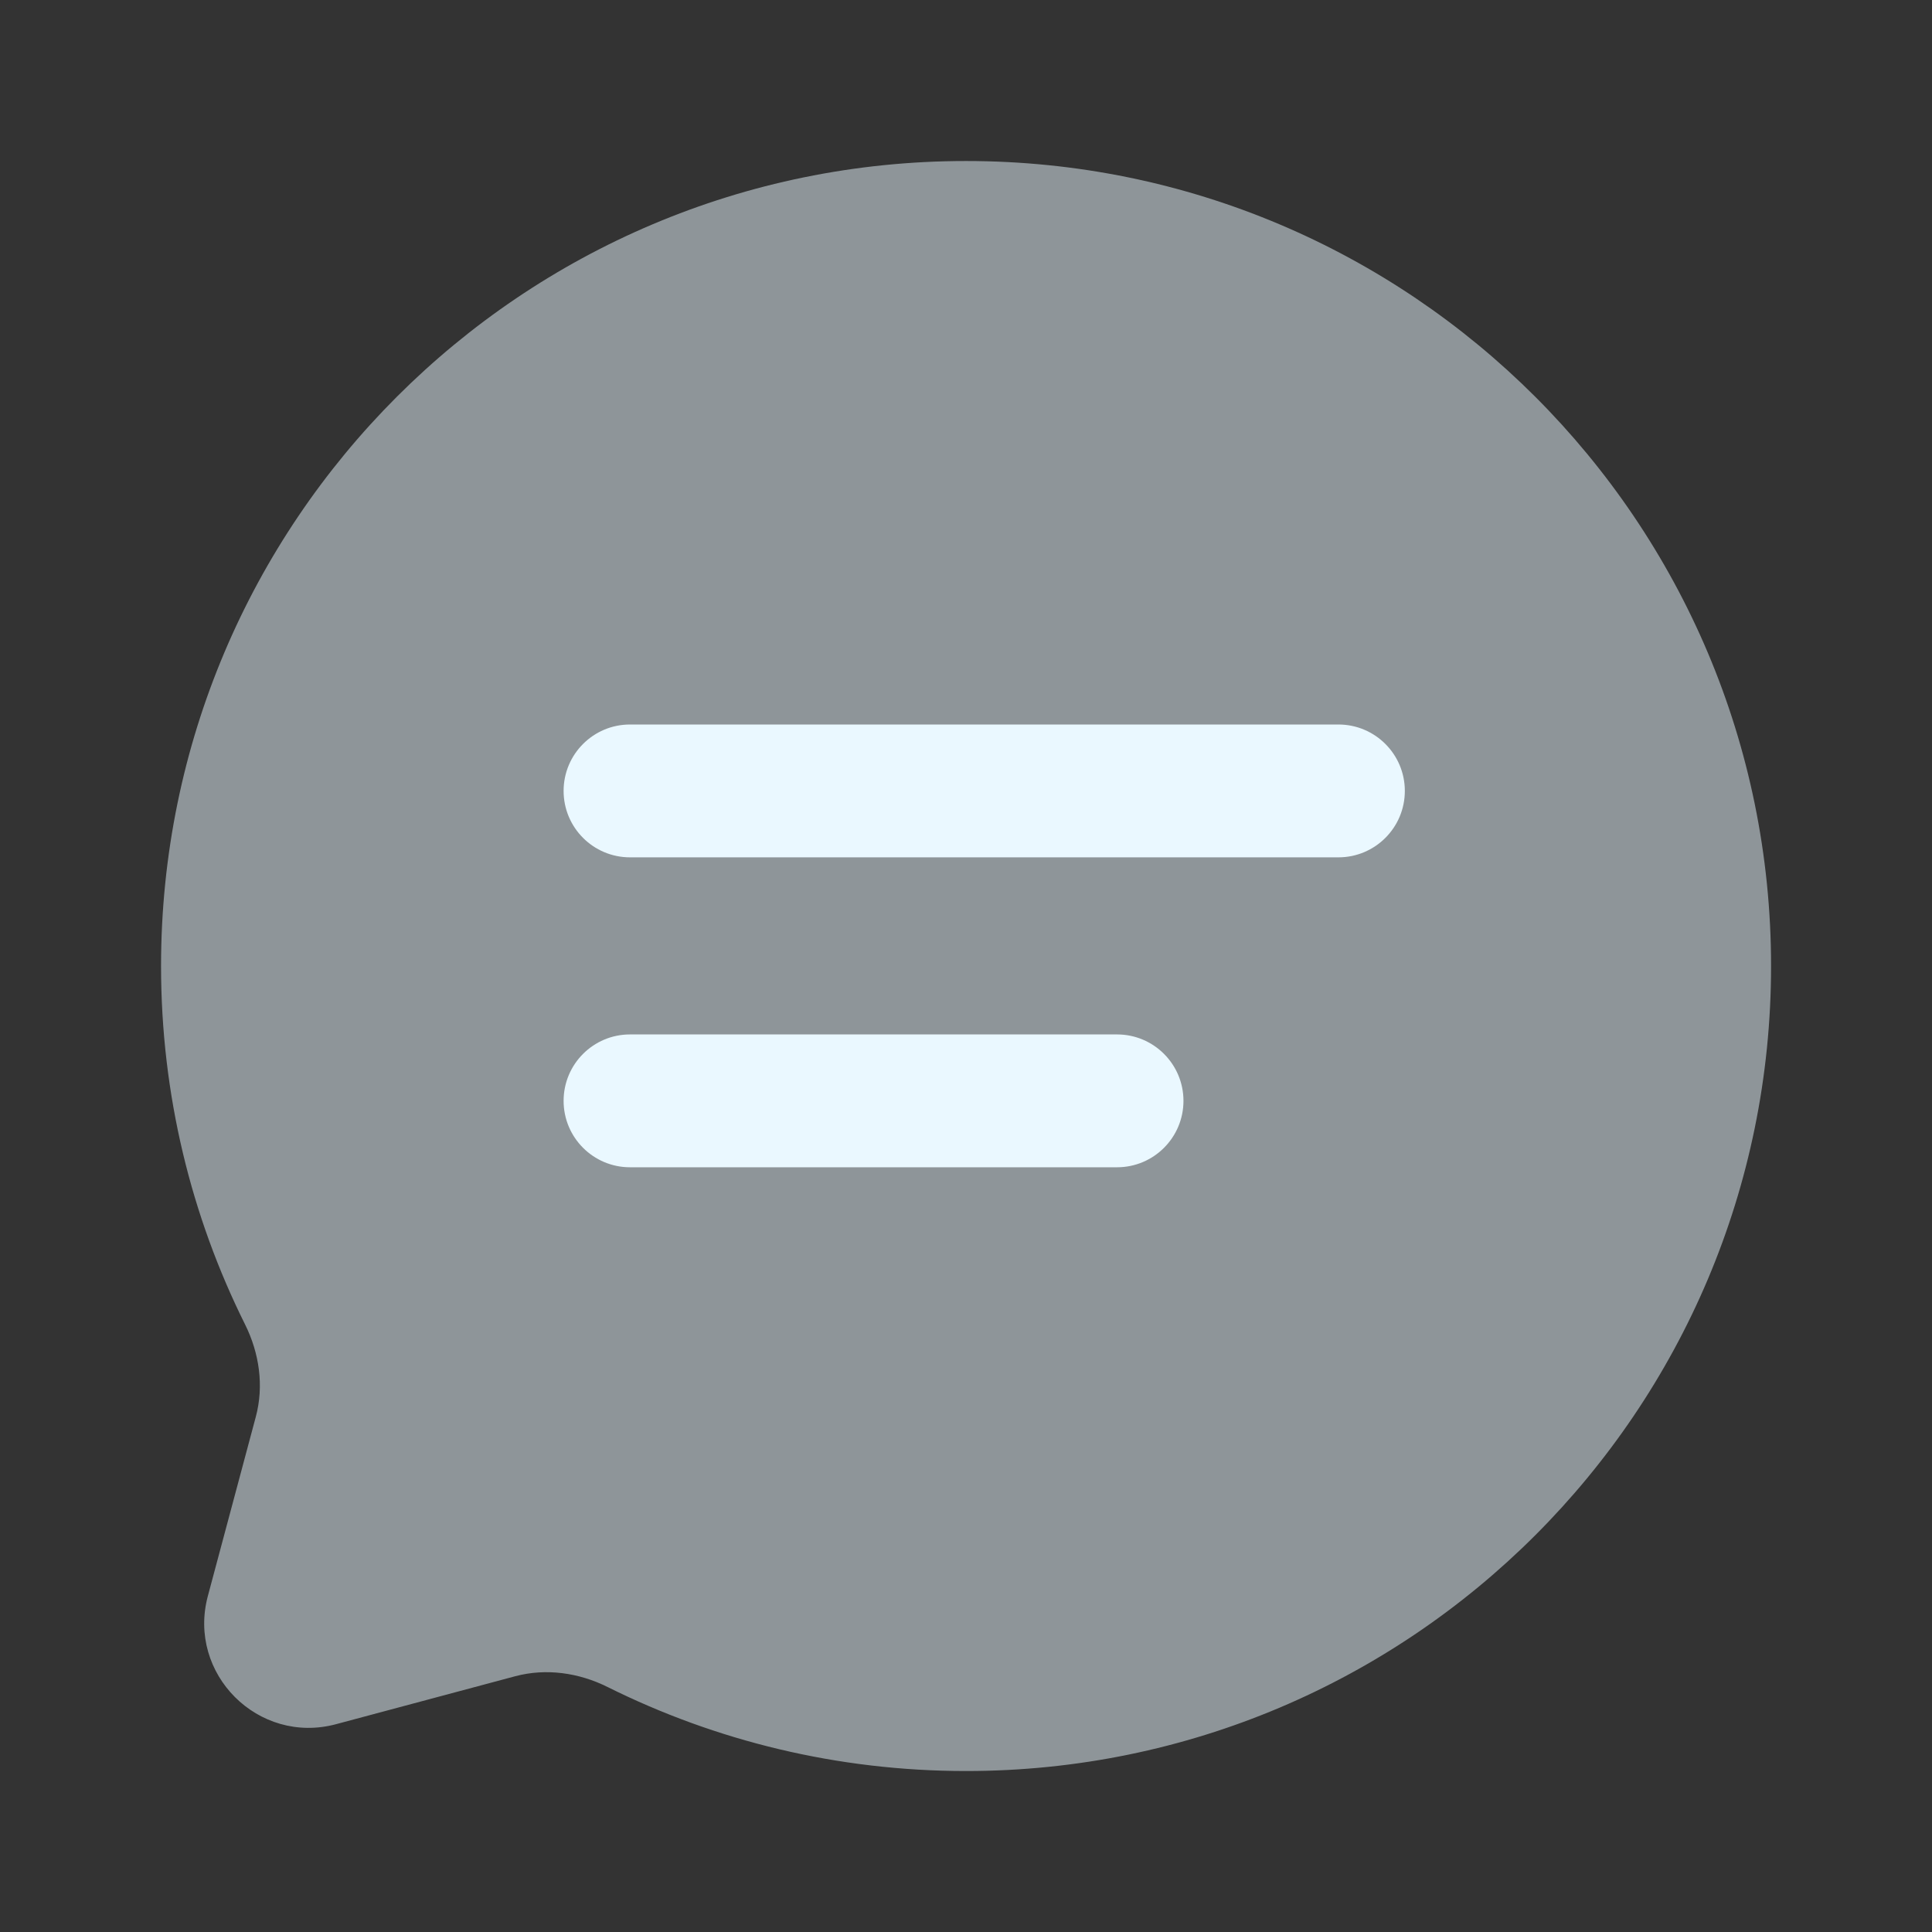 <svg width="50" height="50" viewBox="0 0 50 50" fill="none" xmlns="http://www.w3.org/2000/svg">
<rect x="0" y="0" width="50" height="50" fill="#333333" stroke="none"/>
<path opacity="0.5" d="M25.001 45.834C36.507 45.834 45.835 36.506 45.835 25C45.835 13.494 36.507 4.167 25.001 4.167C13.495 4.167 4.168 13.494 4.168 25C4.168 28.333 4.951 31.483 6.342 34.276C6.712 35.019 6.835 35.867 6.62 36.668L5.379 41.306C4.841 43.319 6.683 45.161 8.696 44.622L13.333 43.381C14.134 43.167 14.983 43.29 15.725 43.66C18.519 45.051 21.669 45.834 25.001 45.834Z" fill="#EAF8FF"/>
<path d="M16.305 26.771C15.355 26.771 14.586 27.541 14.586 28.49C14.586 29.439 15.355 30.209 16.305 30.209H28.909C29.858 30.209 30.628 29.439 30.628 28.49C30.628 27.541 29.858 26.771 28.909 26.771H16.305Z" fill="#EAF8FF"/>
<path d="M16.305 18.75C15.355 18.75 14.586 19.52 14.586 20.469C14.586 21.418 15.355 22.188 16.305 22.188H34.638C35.587 22.188 36.357 21.418 36.357 20.469C36.357 19.52 35.587 18.75 34.638 18.75H16.305Z" fill="#EAF8FF"/>
</svg>
